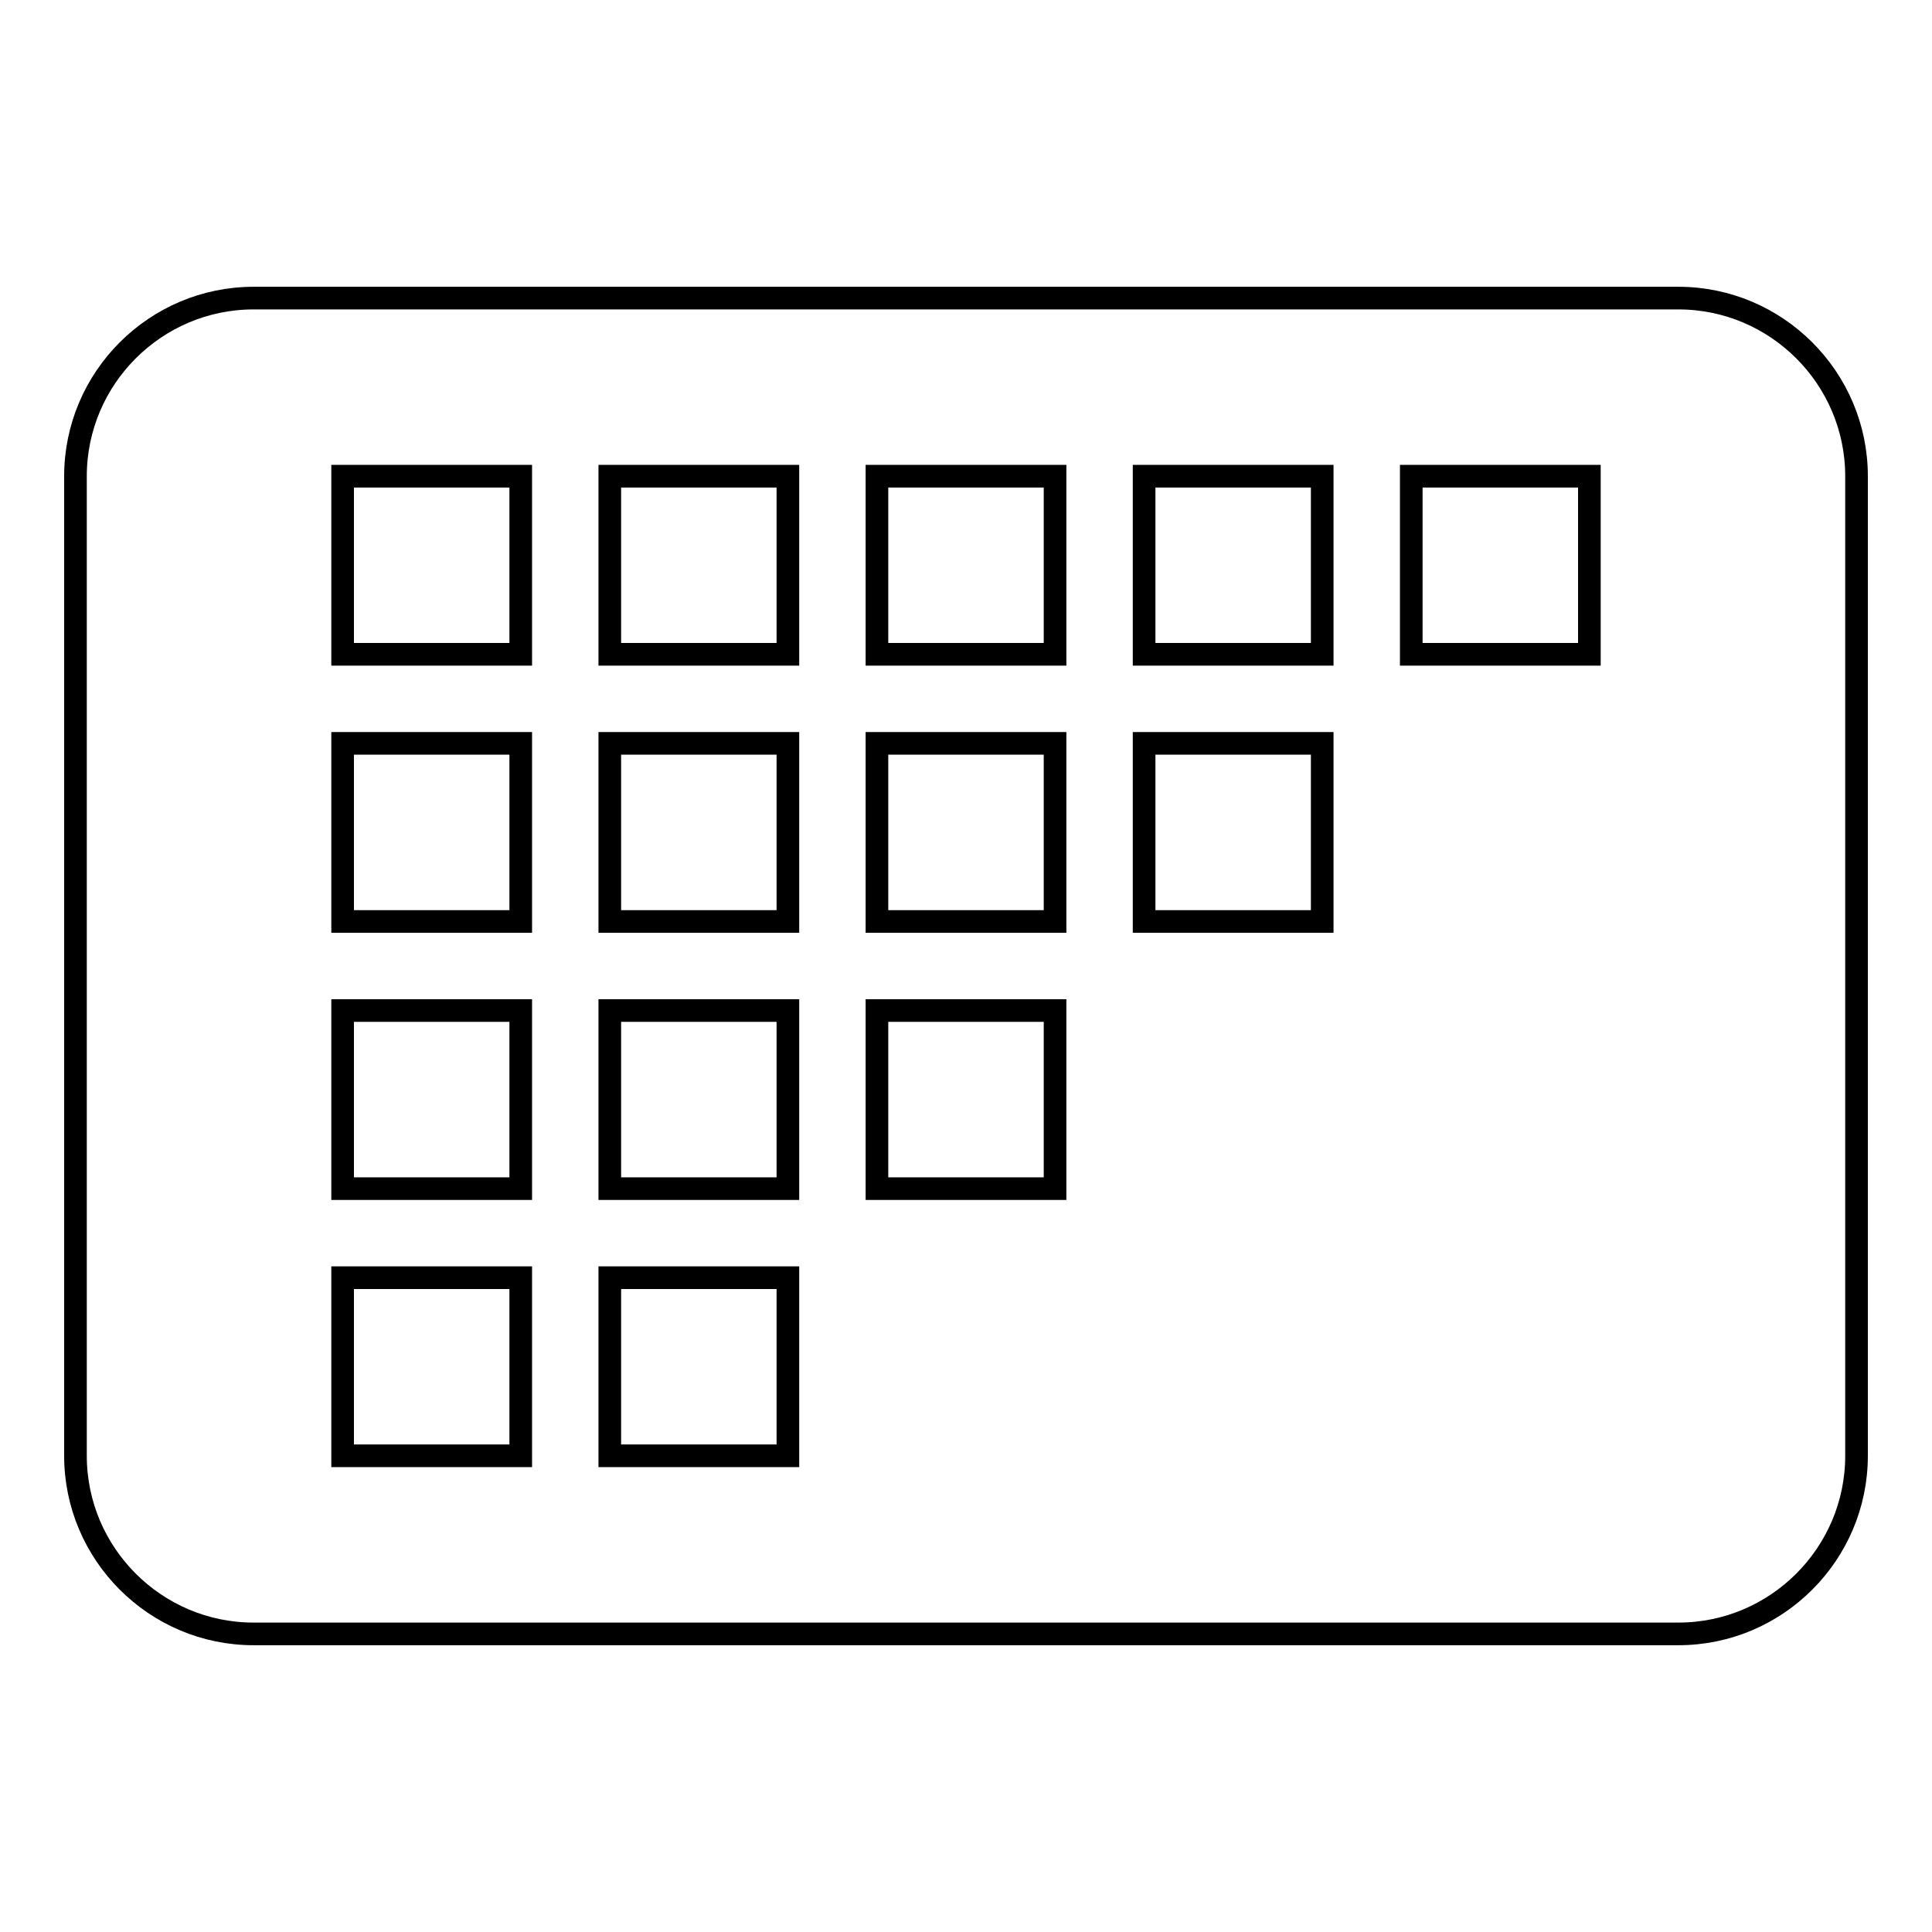 <?xml version="1.0" encoding="utf-8"?>
<!-- Svg Vector Icons : http://www.onlinewebfonts.com/icon -->
<!DOCTYPE svg PUBLIC "-//W3C//DTD SVG 1.1//EN" "http://www.w3.org/Graphics/SVG/1.1/DTD/svg11.dtd">
<svg version="1.1" xmlns="http://www.w3.org/2000/svg" xmlns:xlink="http://www.w3.org/1999/xlink" x="0px" y="0px" viewBox="0 0 256 256" enable-background="new 0 0 256 256" xml:space="preserve">
<g><g><path stroke-width="3" fill-opacity="0" stroke="#000000"  d="M222.4,216.5H33.6c-13,0-23.6-10.6-23.6-23.6V63.1c0-13,10.6-23.6,23.6-23.6h188.8c13,0,23.6,10.6,23.6,23.6v129.8C246,205.9,235.4,216.5,222.4,216.5z M69,63.1H45.4v23.6H69V63.1z M69,98.5H45.4v23.6H69V98.5z M69,133.9H45.4v23.6H69V133.9z M69,169.3H45.4v23.6H69V169.3z M104.4,63.1H80.8v23.6h23.6V63.1z M104.4,98.5H80.8v23.6h23.6V98.5z M104.4,133.9H80.8v23.6h23.6V133.9z M104.4,169.3H80.8v23.6h23.6V169.3z M139.8,63.1h-23.6v23.6h23.6V63.1z M139.8,98.5h-23.6v23.6h23.6V98.5z M139.8,133.9h-23.6v23.6h23.6V133.9z M175.2,63.1h-23.6v23.6h23.6V63.1z M175.2,98.5h-23.6v23.6h23.6V98.5z M210.6,63.1H187v23.6h23.6V63.1z"/></g></g>
</svg>